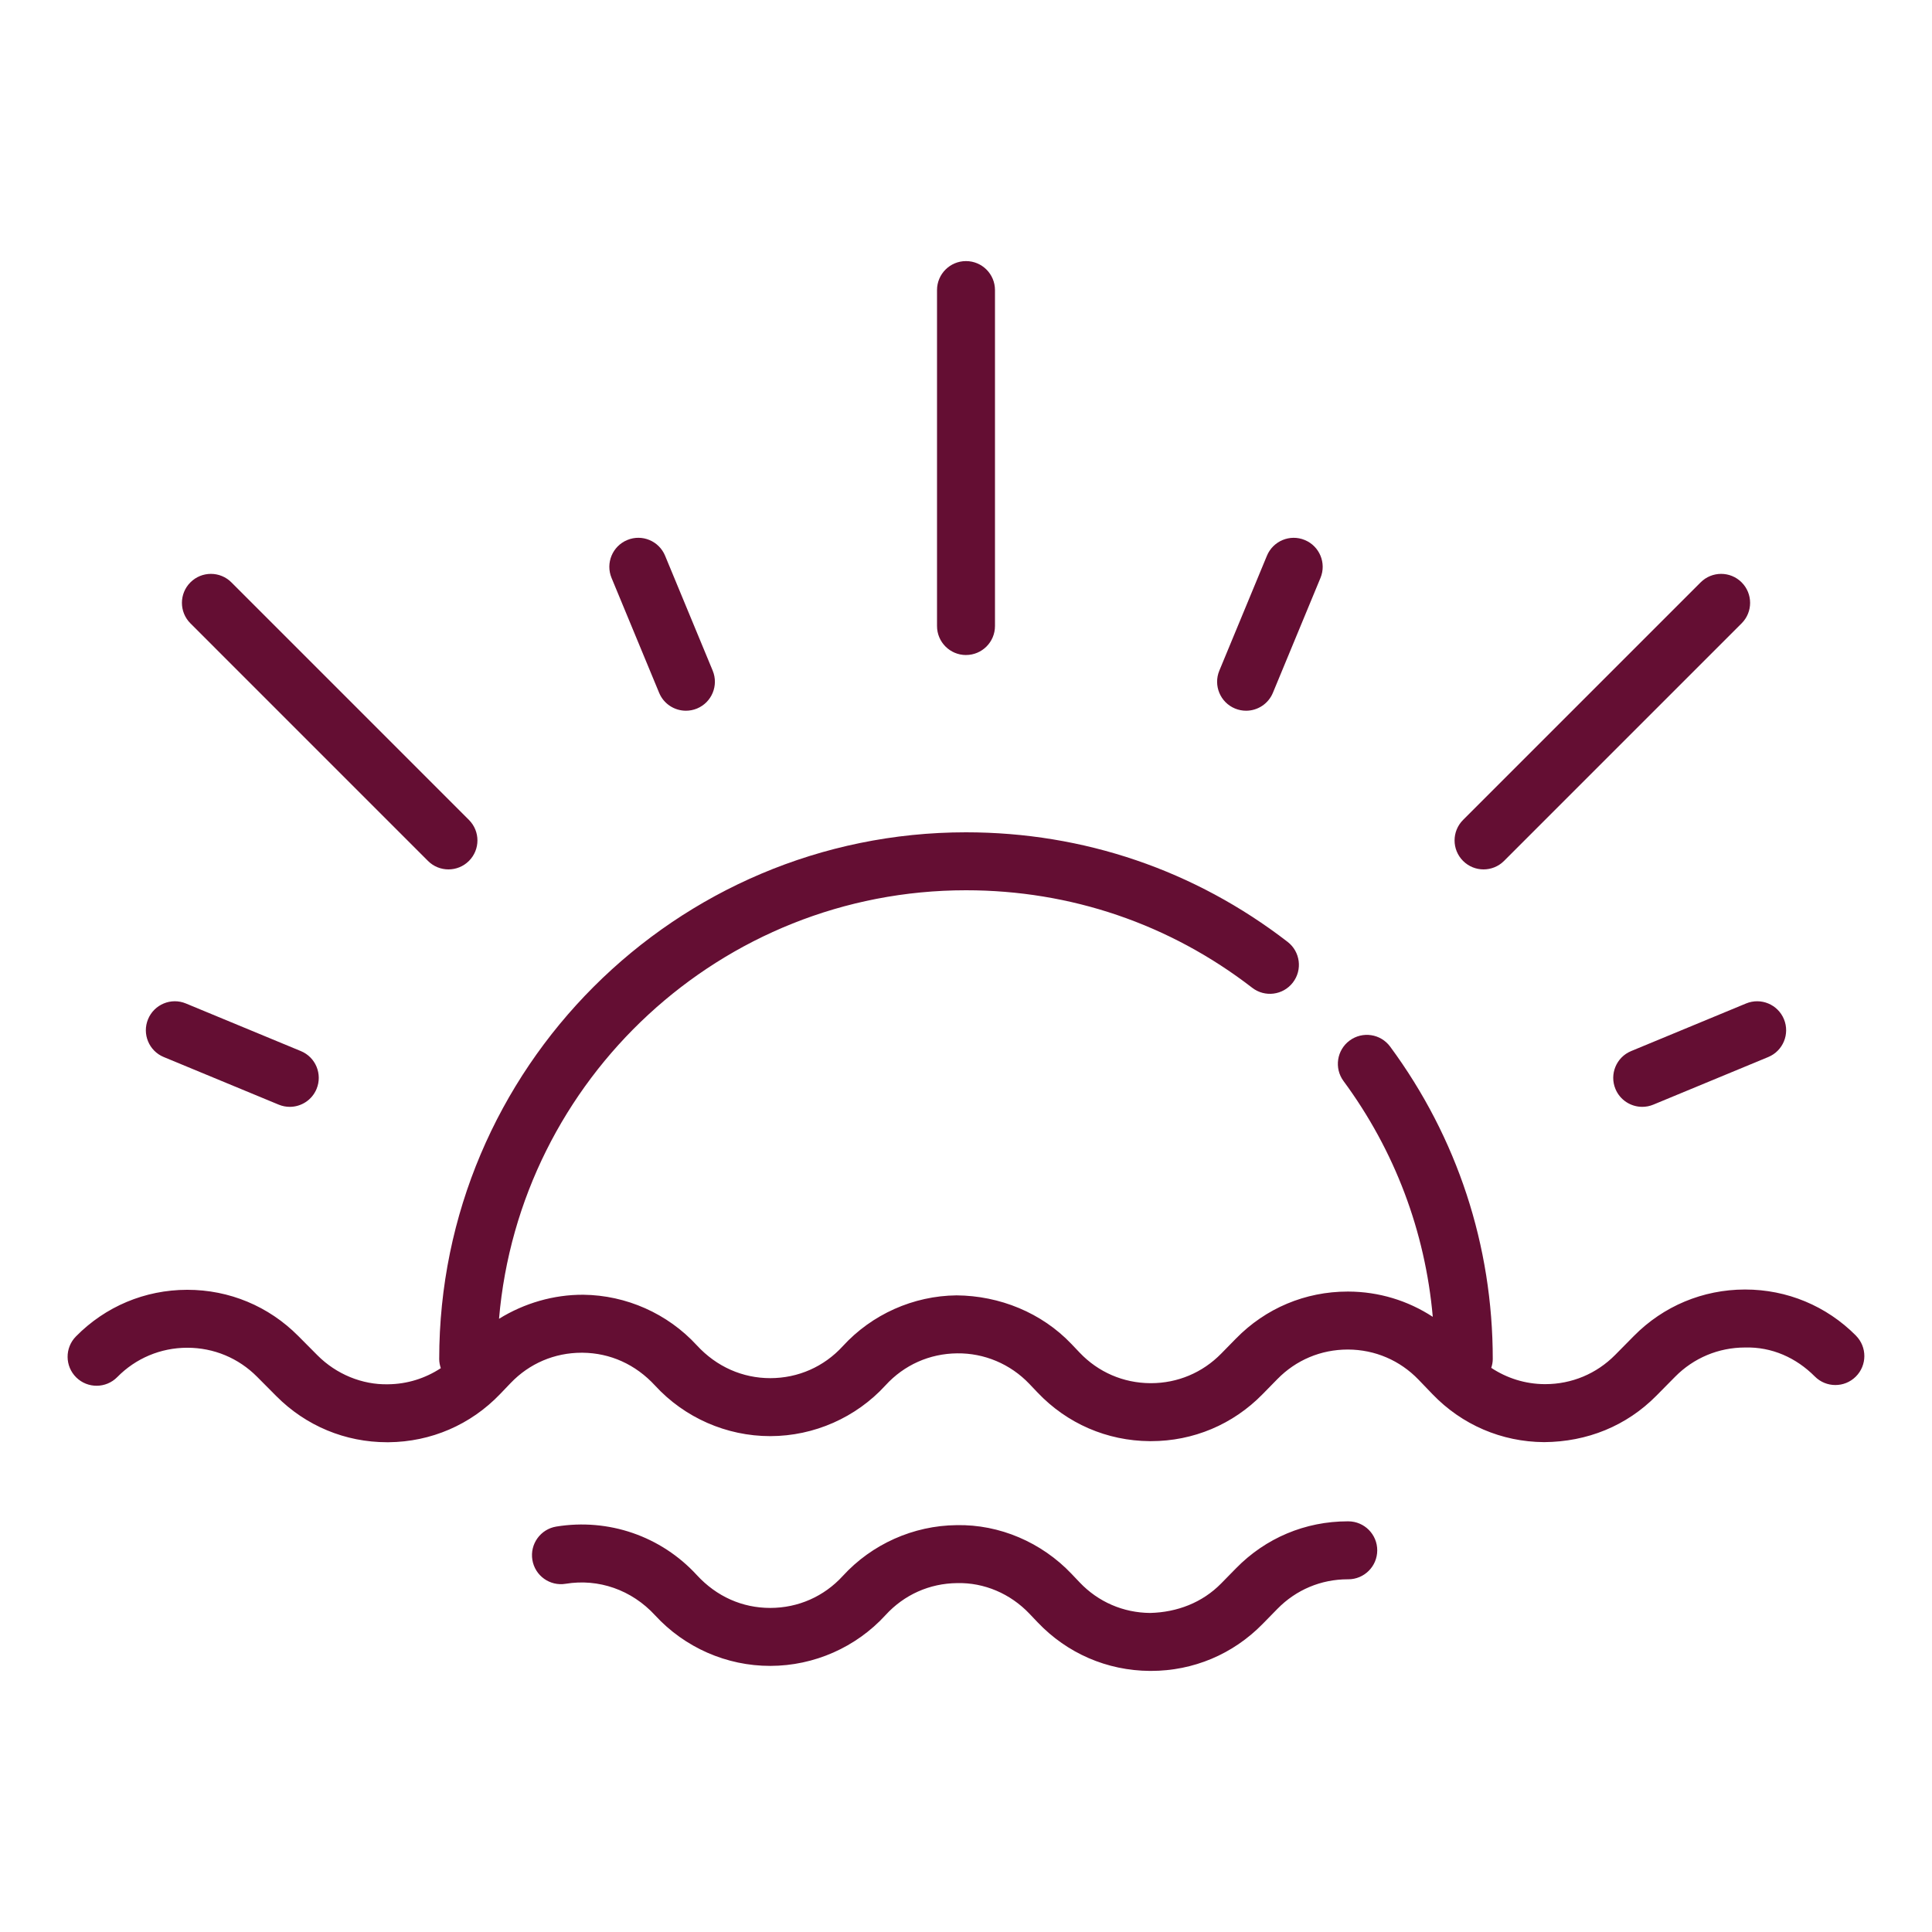 <!-- <svg width="25" height="18" viewBox="0 0 25 18" fill="none" xmlns="http://www.w3.org/2000/svg"> -->
<svg xmlns="http://www.w3.org/2000/svg" width="100" height="100" viewBox="0 0 100 100"><defs><style>.b{fill:#640e33;}</style></defs><path class="b" d="M22.151,44.561c.293.293.677.439,1.061.439s.768-.146,1.061-.439c.586-.586.586-1.535,0-2.121l-12.296-12.297c-.586-.586-1.535-.586-2.121,0s-.586,1.535,0,2.121l12.296,12.297Z"/><path class="b" d="M76.788,45c.384,0,.768-.146,1.061-.439l12.297-12.297c.586-.586.586-1.535,0-2.121s-1.535-.586-2.121,0l-12.297,12.297c-.586.586-.586,1.535,0,2.121.293.293.677.439,1.061.439Z"/><path class="b" d="M50,33.903c.829,0,1.5-.672,1.5-1.5V15.014c0-.828-.671-1.5-1.5-1.5s-1.5.672-1.5,1.5v17.39c0,.828.671,1.5,1.5,1.5Z"/><path class="b" d="M34.117,35.861c.239.577.798.926,1.386.926.191,0,.386-.036.574-.114.765-.317,1.128-1.194.812-1.96l-2.464-5.949c-.317-.766-1.195-1.132-1.96-.812-.765.317-1.128,1.194-.812,1.96l2.464,5.949Z"/><path class="b" d="M63.924,36.673c.188.078.383.114.573.114.589,0,1.147-.349,1.387-.926l2.464-5.949c.317-.766-.047-1.644-.812-1.96-.766-.319-1.643.048-1.96.812l-2.464,5.949c-.317.766.047,1.644.812,1.96Z"/><path class="b" d="M8.476,54.712l5.95,2.464c.188.078.382.114.573.114.588,0,1.147-.349,1.386-.926.317-.766-.046-1.644-.812-1.96l-5.95-2.464c-.764-.319-1.643.047-1.959.812-.317.766.046,1.644.812,1.96Z"/><path class="b" d="M84.427,54.404c-.765.316-1.129,1.194-.812,1.96.239.577.798.926,1.387.926.19,0,.386-.036.573-.114l5.949-2.464c.765-.316,1.129-1.194.812-1.96-.316-.763-1.191-1.13-1.96-.812l-5.949,2.464Z"/><path class="b" d="M96.063,69.13c-1.53-1.538-3.567-2.385-5.736-2.385h-.013c-2.174.004-4.213.856-5.742,2.402l-.972.984c-.965.976-2.249,1.512-3.62,1.512h-.036c-.999-.007-1.945-.307-2.757-.843.047-.145.078-.296.078-.457,0-5.867-1.836-11.458-5.31-16.169-.491-.666-1.43-.809-2.098-.316-.666.491-.809,1.431-.316,2.098,2.655,3.602,4.227,7.784,4.619,12.203-1.289-.841-2.789-1.302-4.369-1.308h-.036c-2.193,0-4.245.862-5.78,2.431l-.766.781c-.967.987-2.257,1.53-3.637,1.53-.013,0-.025,0-.038,0-1.395-.01-2.691-.571-3.651-1.581l-.428-.45c-1.542-1.619-3.718-2.497-5.943-2.514-2.235.022-4.381.981-5.89,2.63-.975,1.065-2.307,1.653-3.751,1.655-1.429,0-2.777-.583-3.807-1.703-1.506-1.638-3.647-2.591-5.873-2.614-1.533-.008-3.055.435-4.362,1.244,1.062-12.407,11.493-22.18,24.17-22.18,5.417,0,10.54,1.745,14.815,5.047.656.507,1.597.386,2.104-.271.506-.656.385-1.598-.271-2.104-4.806-3.711-10.562-5.672-16.649-5.672-15.034,0-27.265,12.231-27.265,27.266,0,.165.033.321.083.47-.806.528-1.741.825-2.73.834-1.337.032-2.682-.521-3.657-1.502l-.994-1c-1.531-1.54-3.568-2.388-5.739-2.388h-.019c-2.178.005-4.219.862-5.747,2.414-.581.591-.574,1.54.017,2.122.59.58,1.54.573,2.121-.017.961-.977,2.246-1.517,3.616-1.52h.012c1.366,0,2.648.533,3.611,1.503l.994,1c1.532,1.541,3.567,2.388,5.737,2.388.024,0,.049,0,.074,0,2.198-.02,4.247-.903,5.769-2.49l.551-.575c.97-1.013,2.272-1.568,3.672-1.568.019,0,.037,0,.055,0,1.421.015,2.734.599,3.748,1.701,1.528,1.663,3.699,2.616,5.957,2.616h.009c2.262-.003,4.435-.961,5.961-2.63.963-1.054,2.279-1.641,3.706-1.655,1.4-.018,2.755.548,3.739,1.581l.428.45c1.527,1.605,3.589,2.498,5.805,2.514.021,0,.04,0,.06,0,2.193,0,4.245-.862,5.78-2.432l.766-.781c.966-.987,2.257-1.529,3.638-1.529h.022c1.389.006,2.685.561,3.646,1.561l.722.751c1.525,1.585,3.577,2.467,5.776,2.481,2.233-.016,4.263-.837,5.811-2.402l.972-.984c.962-.973,2.245-1.51,3.612-1.512,1.393-.04,2.653.53,3.618,1.5.585.588,1.536.59,2.121.006.588-.585.59-1.534.006-2.121Z"/><path class="b" d="M69.792,78.744h-.038c-2.192,0-4.244.862-5.779,2.432l-.765.78c-.976.997-2.283,1.495-3.676,1.53-1.394-.01-2.69-.571-3.65-1.581l-.428-.45c-1.542-1.62-3.718-2.561-5.943-2.514-2.235.022-4.381.981-5.89,2.63-.975,1.065-2.307,1.653-3.751,1.655h-.006c-1.441,0-2.772-.585-3.8-1.702-1.851-2.015-4.568-2.95-7.274-2.509-.817.135-1.371.906-1.237,1.724.134.818.905,1.372,1.723,1.237,1.699-.28,3.414.31,4.631,1.634,1.531,1.665,3.702,2.622,5.966,2.616,2.262-.003,4.435-.961,5.961-2.63.963-1.054,2.279-1.641,3.706-1.655,1.4-.034,2.755.548,3.739,1.581l.428.45c1.527,1.604,3.588,2.498,5.804,2.514h.061c2.193,0,4.244-.862,5.781-2.432l.765-.781c.966-.986,2.256-1.529,3.636-1.529h.03c.825,0,1.496-.667,1.5-1.493.004-.828-.665-1.503-1.493-1.507Z"/></svg>
